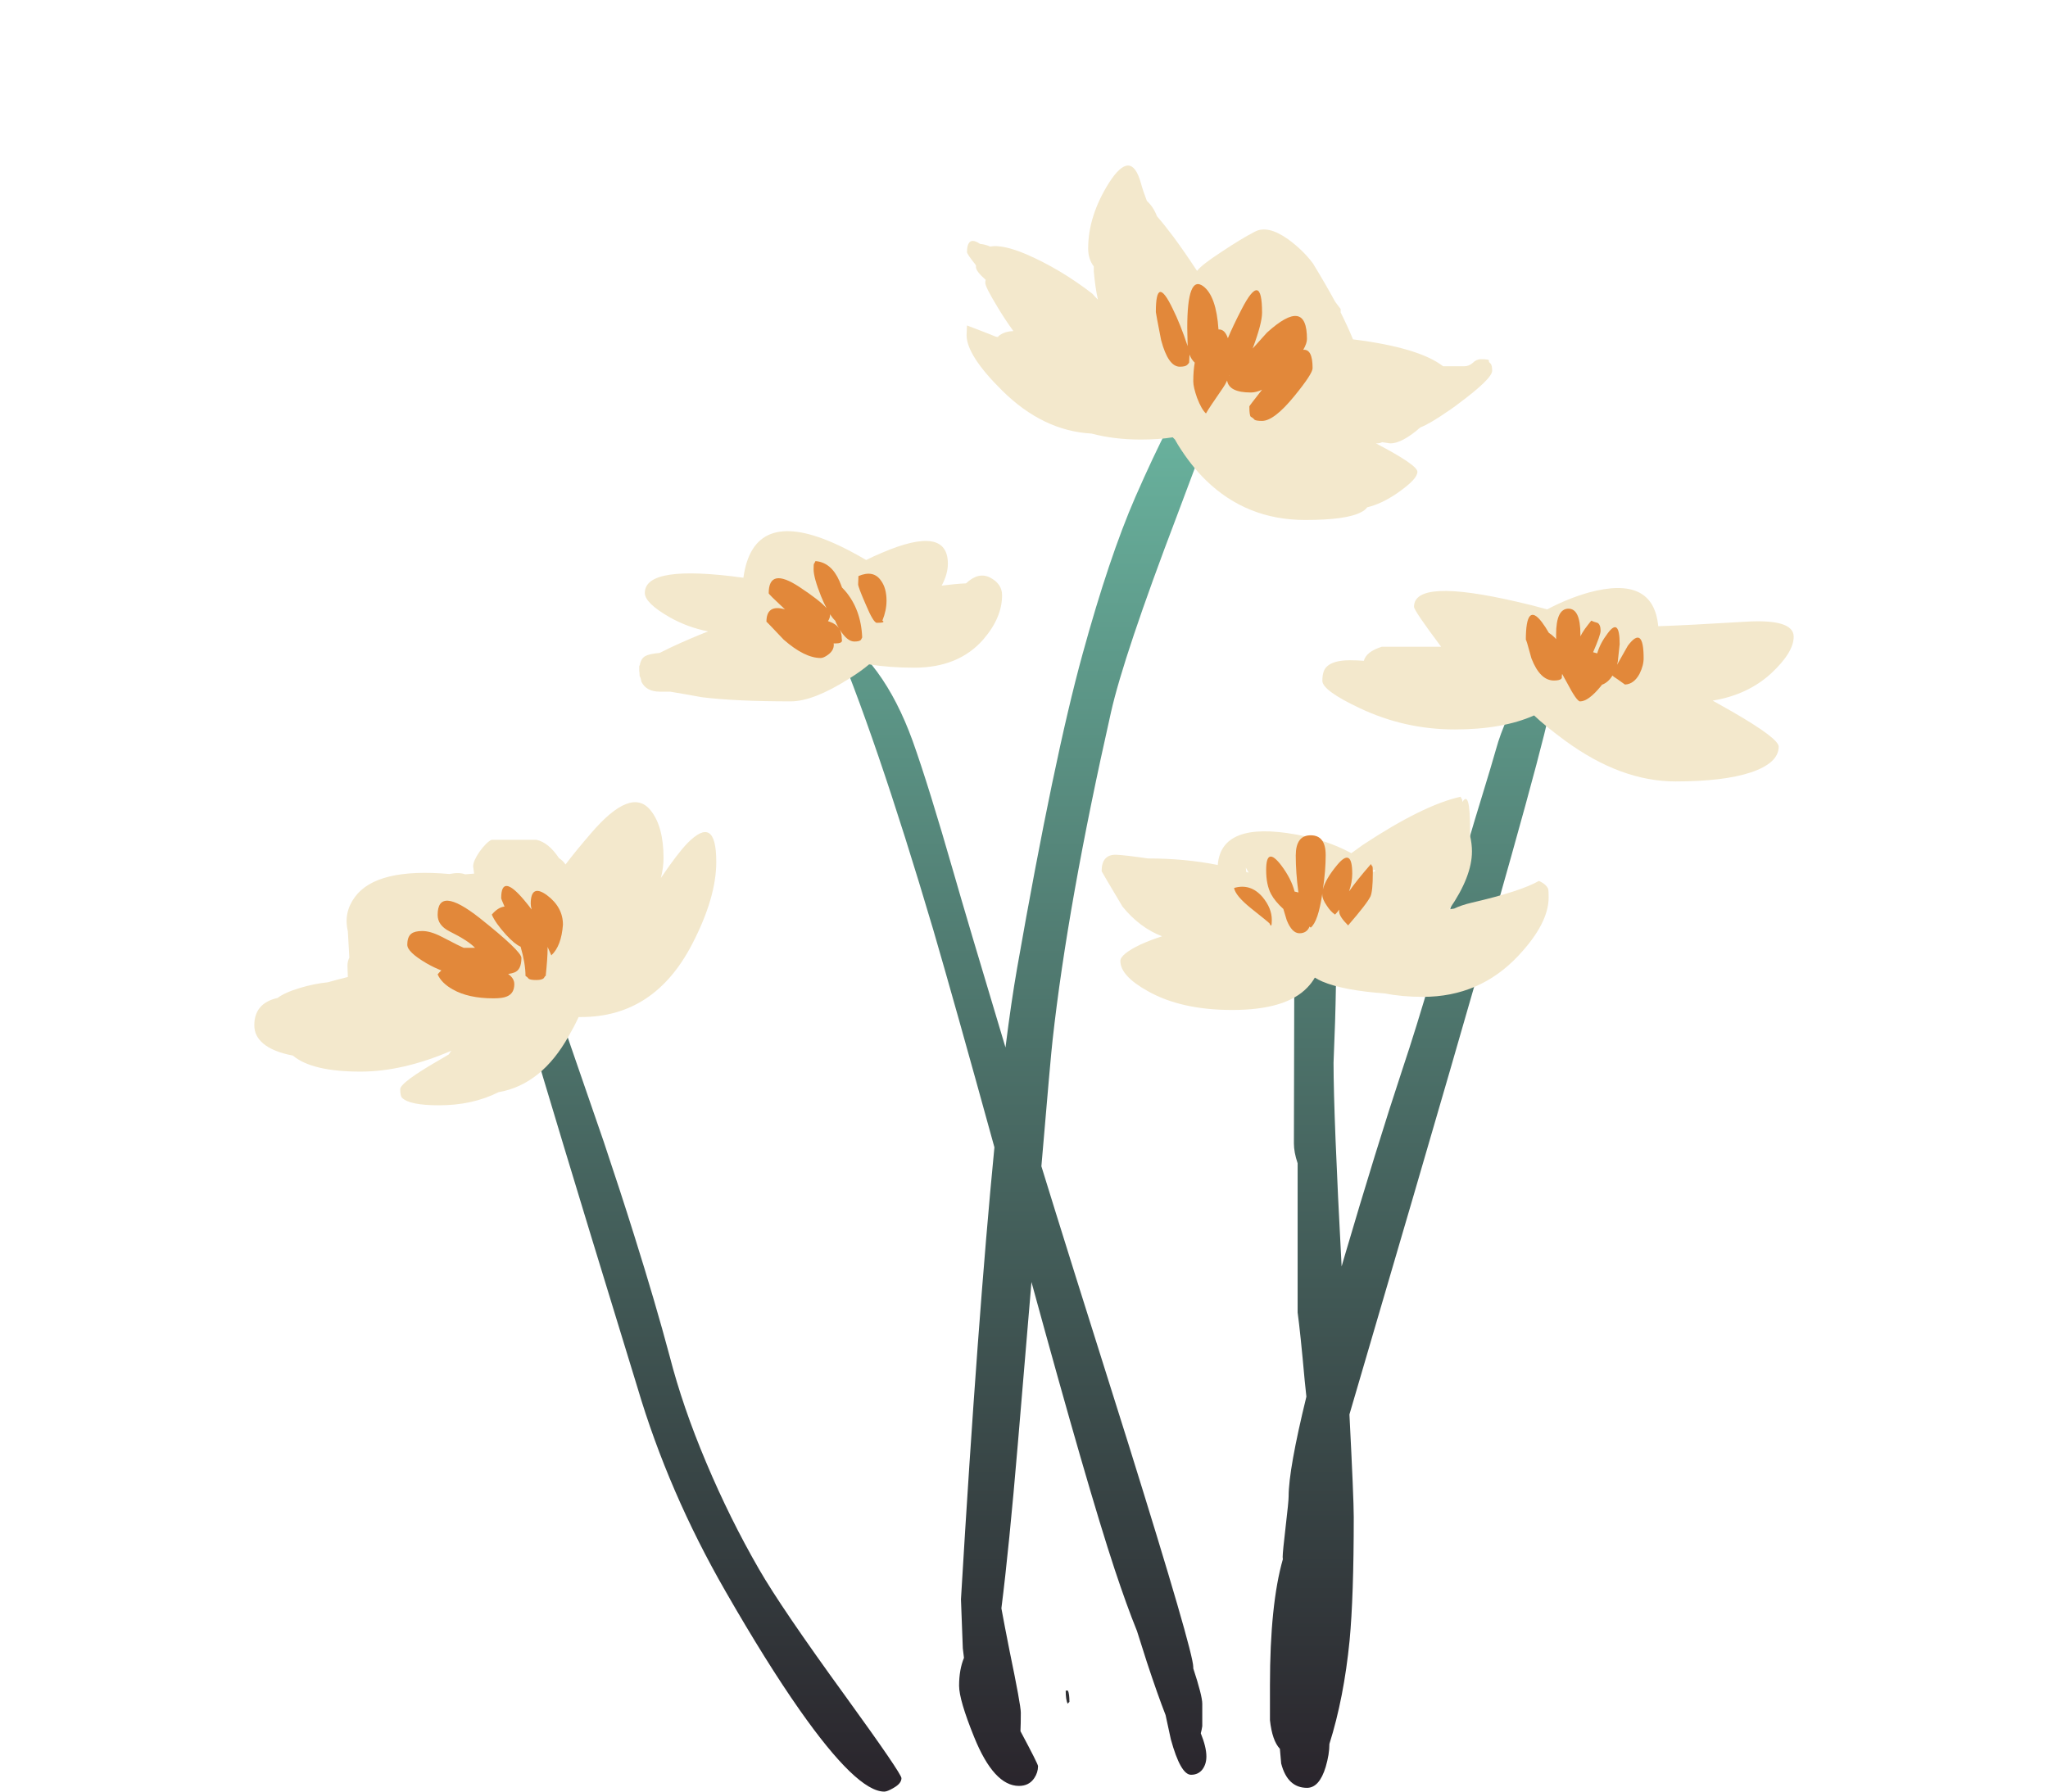 <?xml version="1.0" encoding="utf-8"?>
<!-- Generator: Adobe Illustrator 15.0.2, SVG Export Plug-In  -->
<!DOCTYPE svg PUBLIC "-//W3C//DTD SVG 1.1//EN" "http://www.w3.org/Graphics/SVG/1.1/DTD/svg11.dtd">
<svg version="1.1"
	 xmlns="http://www.w3.org/2000/svg" xmlns:xlink="http://www.w3.org/1999/xlink" xmlns:a="http://ns.adobe.com/AdobeSVGViewerExtensions/3.0/"
	 x="0px" y="0px" width="104px" height="91px" viewBox="-12.914 -8.409 104 91" enable-background="new -12.914 -8.409 104 91"
	 xml:space="preserve">
<defs>
</defs>
<linearGradient id="SVGID_1_" gradientUnits="userSpaceOnUse" x1="39.55" y1="82.306" x2="39.55" y2="9.706">
	<stop  offset="0" style="stop-color:#2A252C"/>
	<stop  offset="1" style="stop-color:#6CB9A3"/>
</linearGradient>
<path fill-rule="evenodd" clip-rule="evenodd" fill="url(#SVGID_1_)" d="M46.865,17.756c-1.813,4.763-2.932,8.1-3.361,10.011
	c-1.471,6.511-2.459,12.057-2.965,16.642c-0.061,0.513-0.25,2.653-0.57,6.42c0.848,2.755,2.322,7.466,4.428,14.134
	c2.189,7.018,3.285,10.783,3.285,11.305c0,0.021,0,0.043,0,0.065c0.305,0.929,0.457,1.528,0.457,1.795c0,0.013,0,0.392,0,1.14
	c-0.02,0.133-0.045,0.252-0.076,0.361c0.188,0.464,0.285,0.857,0.285,1.178c0,0.252-0.064,0.468-0.191,0.645
	c-0.139,0.189-0.336,0.285-0.588,0.285c-0.355,0-0.697-0.602-1.027-1.804c-0.109-0.514-0.199-0.922-0.266-1.227
	c-0.266-0.684-0.584-1.579-0.949-2.687c-0.188-0.593-0.354-1.121-0.504-1.586c-0.35-0.86-0.725-1.903-1.131-3.125
	c-0.906-2.735-2.314-7.602-4.227-14.6c-0.203,2.396-0.434,5.141-0.693,8.235c-0.295,3.493-0.572,6.273-0.834,8.339
	c0.096,0.531,0.236,1.254,0.416,2.166c0.381,1.836,0.57,2.881,0.57,3.134c0,0.385-0.006,0.697-0.018,0.94
	c0.594,1.111,0.893,1.705,0.893,1.776c0,0.216-0.064,0.418-0.191,0.608c-0.178,0.266-0.438,0.397-0.777,0.397
	c-0.848,0-1.609-0.828-2.279-2.487c-0.508-1.254-0.762-2.121-0.762-2.602c0-0.549,0.084-1.021,0.248-1.416
	c-0.02-0.153-0.041-0.315-0.059-0.483c-0.061-1.636-0.094-2.464-0.094-2.491c0.568-9.536,1.135-17.189,1.699-22.957
	c-1.383-5.018-2.42-8.7-3.104-11.045c-1.965-6.637-3.711-11.747-5.244-15.33c1.799,1.063,3.197,2.975,4.197,5.736
	c0.547,1.532,1.242,3.773,2.09,6.725c0.391,1.371,1.264,4.319,2.623,8.842c0.195-1.562,0.393-2.902,0.588-4.018
	c1.254-7.142,2.361-12.46,3.324-15.955c0.9-3.281,1.793-5.94,2.68-7.979c1.215-2.774,2.252-4.788,3.113-6.04
	c1.014-1.481,1.521-1.464,1.521,0.057C49.373,11.025,48.535,13.324,46.865,17.756z M53.305,38.12c0.369-1.482,0.9-1.19,1.596,0.873
	c0.064,1.443,0.031,3.636-0.096,6.573c0,1.792,0.137,5.242,0.41,10.353c0.025-0.1,0.057-0.201,0.086-0.303
	c1.139-3.876,2.139-7.11,3-9.708c0.936-2.799,1.988-6.407,3.154-10.828c0.15-0.594,0.41-1.487,0.777-2.679
	c0.43-1.405,0.703-2.317,0.818-2.735c0.303-1.101,0.803-2.177,1.498-3.229c0.85-1.252,1.275-0.948,1.275,0.913
	c0,0.658-1.703,6.87-5.111,18.636c-0.822,2.847-2.523,8.661-5.1,17.448c0.145,2.843,0.219,4.579,0.219,5.214
	c0,2.686-0.07,4.775-0.211,6.269c-0.193,1.948-0.535,3.7-1.025,5.253c0,0.353-0.064,0.743-0.189,1.168
	c-0.215,0.71-0.531,1.063-0.949,1.063c-0.658,0-1.096-0.411-1.311-1.235l-0.066-0.748c-0.26-0.274-0.428-0.759-0.504-1.454
	c0-1.165,0-1.761,0-1.786c0-2.731,0.219-4.864,0.656-6.393c-0.008-0.042-0.01-0.082-0.01-0.122c0-0.153,0.049-0.661,0.15-1.521
	c0.102-0.861,0.152-1.374,0.152-1.54c0-0.921,0.301-2.612,0.902-5.07c-0.027-0.261-0.055-0.533-0.086-0.817
	c-0.15-1.673-0.271-2.824-0.359-3.458v-7.579c-0.129-0.381-0.189-0.717-0.189-1.008l0.018-8.111
	C52.949,40.052,53.115,38.905,53.305,38.12z M15.748,49.917c-1.646-5.421-2.469-8.32-2.469-8.701
	c-0.014-0.379,0.012-0.76,0.076-1.139c0.113-0.734,0.342-1.158,0.684-1.273c0.785,2.316,2.02,5.908,3.703,10.771
	c0.57,1.703,1.092,3.298,1.557,4.788c0.717,2.279,1.313,4.313,1.789,6.098c0.443,1.723,1.061,3.526,1.859,5.414
	c0.799,1.899,1.693,3.703,2.68,5.415c0.748,1.304,2.217,3.463,4.406,6.477c1.889,2.608,2.83,3.989,2.83,4.142
	c0,0.178-0.131,0.343-0.398,0.493c-0.215,0.128-0.371,0.19-0.475,0.19c-0.924,0-2.354-1.38-4.293-4.142
	c-1.127-1.606-2.381-3.616-3.762-6.021c-1.938-3.368-3.432-6.825-4.482-10.373c-0.896-2.92-1.682-5.483-2.355-7.692
	C16.582,52.672,16.133,51.191,15.748,49.917z M41.393,78.031l-0.094,0.096c-0.063-0.14-0.096-0.361-0.096-0.664h0.115
	C41.369,77.577,41.393,77.766,41.393,78.031z"/>
<path fill-rule="evenodd" clip-rule="evenodd" fill="#F3E8CC" d="M55.166,7.459c0.254,0.507,0.461,0.964,0.627,1.369
	c2.229,0.277,3.756,0.733,4.578,1.367c0.102,0,0.203,0,0.305,0c0.24,0,0.492,0,0.76,0c0.166,0,0.309-0.058,0.438-0.172
	c0.125-0.125,0.264-0.188,0.418-0.188c0.314,0,0.447,0.031,0.398,0.093c0,0.04,0.029,0.083,0.094,0.134
	c0.051,0.063,0.076,0.185,0.076,0.361c0,0.266-0.568,0.824-1.709,1.671c-0.164,0.128-0.322,0.241-0.475,0.343
	c-0.66,0.456-1.141,0.742-1.445,0.855c-0.074,0.051-0.143,0.106-0.207,0.17c-0.633,0.508-1.129,0.717-1.482,0.628l-0.266-0.038
	c-0.09,0.038-0.16,0.057-0.209,0.057c-0.039,0-0.078,0-0.113,0c1.404,0.733,2.109,1.216,2.109,1.442c0,0.128-0.078,0.274-0.23,0.438
	c-0.176,0.189-0.447,0.412-0.816,0.666c-0.52,0.354-1.02,0.587-1.5,0.703c-0.076,0.102-0.178,0.182-0.305,0.244
	c-0.494,0.268-1.443,0.4-2.85,0.4c-1.975,0-3.654-0.671-5.035-2.014c-0.518-0.507-0.992-1.109-1.422-1.805
	c-0.053-0.089-0.104-0.177-0.154-0.266c-0.037-0.038-0.074-0.076-0.113-0.114c-0.457,0.076-1.002,0.114-1.635,0.114
	c-0.885,0-1.715-0.101-2.488-0.304c-1.645-0.09-3.16-0.818-4.541-2.187c-1.201-1.189-1.803-2.128-1.803-2.811l0.02-0.493
	c0.67,0.253,1.158,0.443,1.463,0.569c0.025,0,0.063,0.006,0.113,0.018c0-0.012,0.006-0.023,0.02-0.038
	c0.178-0.163,0.43-0.251,0.76-0.264c-0.305-0.419-0.582-0.843-0.836-1.272c-0.393-0.647-0.59-1.04-0.59-1.179
	c0-0.062,0.008-0.113,0.02-0.151c-0.33-0.291-0.494-0.508-0.494-0.646c0-0.038,0-0.07,0-0.095c-0.305-0.382-0.455-0.603-0.455-0.666
	c0-0.216,0.031-0.368,0.094-0.457c0.102-0.164,0.291-0.151,0.568,0.038c0.166,0.013,0.338,0.058,0.516,0.134
	c0.418-0.076,1.02,0.051,1.803,0.379c1.154,0.495,2.281,1.167,3.383,2.014c0.088,0.104,0.184,0.203,0.285,0.305
	C42.75,6.422,42.68,5.941,42.629,5.37c0-0.089,0-0.171,0-0.246c-0.191-0.254-0.285-0.558-0.285-0.912
	c0-1.104,0.354-2.217,1.064-3.344c0.748-1.164,1.285-1.158,1.613,0.019c0.076,0.279,0.178,0.582,0.305,0.911
	c0.213,0.19,0.387,0.45,0.514,0.779c0.254,0.292,0.531,0.639,0.836,1.045c0.393,0.532,0.791,1.108,1.197,1.729
	c0.15-0.201,0.555-0.519,1.215-0.949c0.723-0.482,1.299-0.829,1.727-1.046c0.432-0.228,0.99-0.102,1.674,0.381
	c0.506,0.367,0.93,0.779,1.271,1.235c0.432,0.708,0.805,1.354,1.123,1.938c0.088,0.113,0.184,0.24,0.283,0.379
	C55.166,7.339,55.166,7.396,55.166,7.459z M45.383,35.194c1.244,0,2.424,0.109,3.543,0.332c0.115-1.49,1.441-2.008,3.98-1.547
	c1.012,0.177,1.924,0.481,2.736,0.911c0.021,0.012,0.043,0.024,0.066,0.038l0.578-0.418c2.051-1.355,3.711-2.173,4.977-2.451
	c0,0.038,0.02,0.077,0.059,0.114c0.016,0.029,0.023,0.08,0.027,0.153c0.26-0.429,0.389,0.033,0.389,1.388c0,0.106,0,0.207,0,0.303
	v0.019c0.063,0.278,0.096,0.543,0.096,0.799c0,0.846-0.379,1.823-1.139,2.924c-0.006,0.007-0.014,0.015-0.02,0.019
	c0.078-0.012,0.164-0.024,0.256-0.038c0.24-0.117,0.543-0.219,0.902-0.302c1.646-0.382,2.779-0.748,3.4-1.103
	c0.252,0.112,0.412,0.252,0.475,0.418c0.012,0.051,0.02,0.189,0.02,0.417c0,0.887-0.514,1.874-1.539,2.965
	c-1.305,1.393-2.92,2.089-4.844,2.089c-0.707,0-1.346-0.057-1.918-0.172c-1.426-0.104-2.49-0.307-3.191-0.607
	c-0.146-0.064-0.273-0.13-0.381-0.199c-0.102,0.18-0.229,0.347-0.379,0.502c-0.723,0.762-1.996,1.142-3.818,1.142
	c-1.723,0-3.148-0.317-4.275-0.951c-0.938-0.52-1.404-1.031-1.404-1.539c0-0.226,0.342-0.506,1.023-0.835
	c0.342-0.153,0.707-0.293,1.094-0.418c-0.754-0.289-1.42-0.789-2.004-1.502c-0.709-1.189-1.064-1.791-1.064-1.804
	c0-0.569,0.248-0.849,0.742-0.835C44.061,35.019,44.6,35.08,45.383,35.194z M50.369,35.878c0.041,0.013,0.082,0.025,0.125,0.038
	c-0.053-0.094-0.1-0.179-0.143-0.256C50.354,35.726,50.361,35.8,50.369,35.878z M37.973,21.82c0,0.762-0.314,1.508-0.947,2.243
	c-0.836,0.961-2.008,1.442-3.514,1.442c-0.834,0-1.598-0.056-2.291-0.17c-0.271,0.232-0.617,0.479-1.035,0.739
	c-1.203,0.762-2.186,1.141-2.943,1.141c-1.863,0-3.361-0.069-4.502-0.209c-0.686-0.124-1.227-0.22-1.625-0.284
	c-0.172,0-0.346,0-0.523,0c-0.455,0-0.766-0.166-0.93-0.494c-0.018-0.073-0.033-0.14-0.049-0.201
	c-0.018-0.032-0.033-0.065-0.047-0.104c-0.002-0.063-0.004-0.119-0.008-0.171c-0.008-0.041-0.012-0.068-0.012-0.075
	c0-0.039,0-0.078,0-0.114c0-0.077,0-0.12,0-0.133c0-0.016,0.012-0.035,0.029-0.057c0.039-0.223,0.131-0.375,0.277-0.457
	c0.139-0.077,0.383-0.131,0.73-0.161c0.176-0.09,0.375-0.188,0.598-0.294c0.604-0.282,1.225-0.549,1.861-0.799
	c-0.697-0.139-1.348-0.379-1.955-0.722c-0.838-0.481-1.256-0.892-1.256-1.233c0-0.973,1.668-1.23,5.006-0.771
	c0.326-2.364,1.842-2.958,4.549-1.775c0.502,0.217,1.064,0.511,1.684,0.874c0.264-0.131,0.527-0.252,0.789-0.361
	c2.238-0.963,3.361-0.779,3.361,0.55c0,0.352-0.105,0.722-0.314,1.112c0.48-0.062,0.889-0.1,1.236-0.114
	c0.422-0.398,0.832-0.496,1.225-0.294C37.771,21.144,37.973,21.441,37.973,21.82z M75.703,23.171
	c1.645-0.104,2.469,0.151,2.469,0.759c0,0.532-0.381,1.152-1.141,1.861c-0.793,0.729-1.785,1.19-2.973,1.387
	c0.326,0.181,0.652,0.364,0.979,0.552c1.584,0.911,2.373,1.507,2.373,1.785c0,0.557-0.475,0.994-1.424,1.312
	c-0.924,0.303-2.197,0.455-3.818,0.455c-1.848,0-3.717-0.689-5.604-2.071c-0.666-0.489-1.191-0.916-1.576-1.281
	c-1.068,0.475-2.412,0.712-4.027,0.712c-1.697,0-3.305-0.361-4.826-1.082c-1.266-0.596-1.898-1.059-1.898-1.388
	c0-0.315,0.063-0.544,0.189-0.683c0.215-0.241,0.619-0.362,1.217-0.362c0.258,0,0.49,0.011,0.699,0.029
	c0.088-0.315,0.391-0.553,0.914-0.714h3.012c-0.918-1.225-1.377-1.901-1.377-2.031c0-0.975,1.729-1.063,5.186-0.265
	c0.549,0.123,1.078,0.257,1.576,0.397c0.707-0.373,1.41-0.658,2.109-0.855c2.191-0.597,3.369-0.027,3.531,1.71
	C72.277,23.366,73.748,23.29,75.703,23.171z M56.838,35.878c0.029-0.015,0.059-0.03,0.086-0.047
	c-0.004-0.024-0.014-0.045-0.029-0.067c-0.031,0.015-0.063,0.03-0.094,0.048C56.814,35.833,56.826,35.856,56.838,35.878z
	 M11.113,35.593c0-0.177,0.107-0.424,0.322-0.74c0.229-0.315,0.432-0.52,0.609-0.606h2.279c0.408,0.085,0.793,0.396,1.148,0.929
	c0.141,0.091,0.25,0.198,0.332,0.324c0.346-0.458,0.771-0.976,1.273-1.559c1.381-1.621,2.4-2.014,3.059-1.177
	c0.432,0.544,0.646,1.349,0.646,2.411c0,0.318-0.045,0.652-0.133,1.008c0.557-0.823,1.006-1.412,1.348-1.767
	c0.975-0.987,1.463-0.672,1.463,0.95c0,1.216-0.41,2.614-1.234,4.197c-1.279,2.457-3.152,3.686-5.625,3.686
	c-0.051,0-0.094,0-0.131,0c-0.139,0.306-0.305,0.619-0.494,0.949c-0.924,1.661-2.113,2.615-3.57,2.867
	c-0.887,0.446-1.895,0.667-3.021,0.667c-1,0-1.627-0.126-1.881-0.381c-0.064-0.063-0.094-0.209-0.094-0.437
	c0-0.229,0.682-0.733,2.051-1.52c0.152-0.089,0.291-0.172,0.418-0.247c0.037-0.063,0.082-0.128,0.133-0.189
	c-1.646,0.71-3.186,1.063-4.617,1.063c-1.646,0-2.791-0.271-3.438-0.816c-0.67-0.126-1.17-0.329-1.5-0.608
	C0.152,44.345,0,44.034,0,43.667c0-0.746,0.393-1.21,1.18-1.387c0.252-0.19,0.639-0.361,1.156-0.514
	c0.457-0.138,0.926-0.233,1.406-0.284c0.305-0.089,0.641-0.178,1.008-0.267c-0.014-0.354-0.02-0.544-0.02-0.57
	c0-0.147,0.031-0.285,0.096-0.416c-0.051-0.862-0.076-1.305-0.076-1.33c-0.152-0.634-0.033-1.216,0.359-1.748
	c0.732-0.995,2.33-1.385,4.797-1.167c0.338-0.066,0.604-0.061,0.799,0.017c0.154-0.014,0.305-0.027,0.457-0.036
	C11.129,35.735,11.113,35.609,11.113,35.593z"/>
<path fill-rule="evenodd" clip-rule="evenodd" fill="#E2883A" d="M49.439,8.77c0.166-0.399,0.396-0.888,0.693-1.462
	c0.695-1.354,1.043-1.299,1.043,0.171c0,0.354-0.158,0.958-0.473,1.804l-0.012,0.019c0.217-0.239,0.463-0.513,0.732-0.815
	c1.355-1.229,2.033-1.122,2.033,0.322c0,0.149-0.063,0.332-0.189,0.551c0.316-0.036,0.475,0.273,0.475,0.932
	c0,0.19-0.311,0.665-0.932,1.424c-0.684,0.838-1.229,1.254-1.635,1.254c-0.189,0-0.316-0.019-0.379-0.057
	c-0.051-0.063-0.113-0.114-0.189-0.152c-0.051-0.038-0.076-0.214-0.076-0.531c0-0.016,0.215-0.297,0.645-0.845
	c-0.203,0.095-0.393,0.142-0.568,0.142c-0.74,0-1.143-0.201-1.207-0.607c-0.059,0.132-0.131,0.257-0.217,0.381
	c-0.482,0.694-0.768,1.126-0.857,1.291c-0.152-0.14-0.303-0.406-0.453-0.798c-0.129-0.368-0.191-0.646-0.191-0.836
	c0-0.353,0.025-0.669,0.074-0.949c-0.111-0.102-0.203-0.238-0.264-0.408l-0.021,0.408c-0.023,0.037-0.055,0.075-0.094,0.113
	c-0.061,0.063-0.189,0.095-0.377,0.095c-0.395,0-0.711-0.449-0.951-1.35c-0.178-0.91-0.268-1.386-0.268-1.424
	c0-1.305,0.285-1.361,0.855-0.172c0.258,0.517,0.512,1.149,0.76,1.901c-0.012-0.598-0.02-0.906-0.02-0.932
	c0-1.811,0.271-2.513,0.816-2.108c0.438,0.333,0.695,1.064,0.77,2.193C49.176,8.311,49.334,8.46,49.439,8.77z M49.516,10.651h-0.01
	c-0.004,0.01-0.006,0.019-0.01,0.028L49.516,10.651z M53.646,34.018c0.508,0,0.76,0.335,0.76,1.006c0,0.526-0.047,1.109-0.143,1.748
	c0.086-0.354,0.33-0.772,0.732-1.254c0.508-0.607,0.76-0.456,0.76,0.455c0,0.282-0.055,0.581-0.162,0.894
	c0.262-0.378,0.633-0.842,1.111-1.388c0.025,0.063,0.051,0.103,0.074,0.114c0.016,0.024,0.021,0.139,0.021,0.343
	c0,0.607-0.039,0.999-0.115,1.178c-0.113,0.241-0.492,0.733-1.139,1.481c-0.305-0.303-0.455-0.538-0.455-0.703
	c0-0.033,0.002-0.066,0.01-0.104c-0.068,0.09-0.141,0.175-0.219,0.257c-0.152-0.103-0.293-0.255-0.42-0.456
	c-0.15-0.214-0.227-0.398-0.227-0.552c0-0.017,0-0.035,0-0.056c-0.139,0.949-0.336,1.525-0.59,1.728
	c-0.02-0.017-0.039-0.036-0.057-0.056c-0.092,0.228-0.262,0.341-0.514,0.341s-0.467-0.221-0.645-0.664l-0.172-0.57
	c-0.285-0.261-0.496-0.514-0.625-0.76c-0.166-0.316-0.248-0.721-0.248-1.217c0-0.823,0.254-0.903,0.76-0.246
	c0.344,0.456,0.572,0.902,0.684,1.339c0.041,0.007,0.086,0.019,0.133,0.03c0.021,0.006,0.041,0.012,0.059,0.019v-0.019
	c-0.088-0.659-0.133-1.28-0.133-1.864C52.889,34.358,53.139,34.018,53.646,34.018z M51.197,37.151
	c0.316,0.381,0.473,0.766,0.473,1.159c0,0.315-0.035,0.379-0.111,0.189c-0.027-0.038-0.344-0.297-0.951-0.778
	c-0.52-0.419-0.805-0.761-0.855-1.027C50.309,36.53,50.791,36.683,51.197,37.151z M31.895,23.113
	c0.129,0.075,0.033,0.113-0.283,0.113c-0.115,0-0.305-0.316-0.57-0.95c-0.254-0.583-0.379-0.918-0.379-1.005l0.016-0.42
	c0.508-0.216,0.889-0.139,1.143,0.229c0.189,0.253,0.283,0.595,0.283,1.025C32.104,22.436,32.033,22.771,31.895,23.113z
	 M28.496,20.091c0.531,0.04,0.936,0.375,1.215,1.008c0.051,0.117,0.096,0.229,0.133,0.333c0.047,0.046,0.1,0.101,0.152,0.161
	c0.543,0.633,0.836,1.425,0.873,2.375l-0.057,0.112c-0.039,0.063-0.15,0.096-0.342,0.096c-0.242,0-0.49-0.202-0.74-0.608
	c0.051,0.095,0.08,0.202,0.094,0.324c0,0.063,0.008,0.146,0.02,0.248c-0.012,0.087-0.119,0.132-0.322,0.132
	c-0.031,0-0.066,0-0.105,0c0.008,0.024,0.01,0.051,0.01,0.075c0,0.19-0.096,0.355-0.285,0.496c-0.152,0.112-0.277,0.17-0.379,0.17
	c-0.545,0-1.172-0.311-1.881-0.933c-0.584-0.619-0.875-0.923-0.875-0.909c0-0.602,0.316-0.811,0.941-0.628
	c-0.551-0.512-0.826-0.783-0.826-0.817c0-0.899,0.52-1.006,1.557-0.322c0.682,0.449,1.141,0.807,1.379,1.074
	c-0.094-0.175-0.186-0.374-0.277-0.6c-0.254-0.633-0.379-1.09-0.379-1.368c0-0.178,0.006-0.271,0.02-0.285
	C28.445,20.198,28.469,20.155,28.496,20.091z M29.217,23.171c0.219,0.074,0.377,0.188,0.477,0.34
	c-0.051-0.085-0.102-0.18-0.152-0.284l-0.039-0.104c-0.09-0.086-0.178-0.194-0.266-0.332c0,0.014,0,0.026,0,0.037
	c0,0.104-0.035,0.207-0.105,0.313C29.16,23.149,29.186,23.157,29.217,23.171z M70.346,25.811c-0.189,0.354-0.438,0.537-0.742,0.55
	c-0.314-0.228-0.506-0.36-0.57-0.398c-0.025-0.022-0.049-0.04-0.066-0.058c-0.135,0.221-0.303,0.373-0.504,0.456l-0.01-0.009
	c-0.027,0.034-0.055,0.067-0.084,0.104c-0.418,0.508-0.768,0.761-1.045,0.761c-0.113,0-0.336-0.317-0.666-0.951l-0.246-0.445
	l-0.018,0.143c0.012,0.038,0.006,0.069-0.02,0.096c-0.051,0.063-0.178,0.096-0.381,0.096c-0.469,0-0.848-0.375-1.139-1.123
	c-0.191-0.708-0.285-1.019-0.285-0.93c0-1.316,0.273-1.62,0.816-0.912c0.121,0.162,0.238,0.344,0.352,0.542
	c0.102,0.065,0.201,0.145,0.293,0.237c0.025,0.022,0.051,0.052,0.076,0.085c0-0.075,0-0.154,0-0.238c0-0.873,0.211-1.31,0.627-1.31
	c0.406,0,0.607,0.437,0.607,1.31c0,0.032,0,0.064,0,0.096c0.055-0.113,0.131-0.24,0.23-0.381c0.113-0.151,0.219-0.291,0.322-0.416
	c0.076,0.038,0.184,0.075,0.322,0.113c0.102,0.063,0.152,0.196,0.152,0.398c0,0.145-0.127,0.51-0.381,1.093
	c0.076,0.017,0.146,0.036,0.209,0.057c0.098-0.344,0.277-0.683,0.531-1.017c0.406-0.555,0.609-0.372,0.609,0.552
	c0,0.013-0.031,0.311-0.096,0.893c-0.012,0.053-0.025,0.104-0.037,0.153c0.133-0.236,0.316-0.558,0.549-0.971
	c0.533-0.71,0.801-0.499,0.801,0.628C70.555,25.266,70.484,25.531,70.346,25.811z M14.855,37.056
	c0.545,0.406,0.818,0.906,0.818,1.501c-0.053,0.723-0.248,1.241-0.59,1.559c0-0.007-0.063-0.149-0.189-0.429c0,0.031,0,0.06,0,0.086
	c0,0.318-0.033,0.779-0.096,1.387c-0.025,0-0.057,0.038-0.096,0.113c-0.063,0.064-0.189,0.096-0.379,0.096s-0.316-0.019-0.381-0.058
	c-0.049-0.063-0.107-0.113-0.17-0.151c0-0.417-0.082-0.908-0.248-1.482c-0.207-0.091-0.453-0.294-0.74-0.607
	c-0.367-0.405-0.607-0.748-0.723-1.025c0.213-0.251,0.428-0.385,0.646-0.408c-0.113-0.258-0.17-0.4-0.17-0.428
	c0-0.861,0.393-0.823,1.178,0.114c0.133,0.16,0.256,0.313,0.369,0.465c-0.031-0.115-0.047-0.213-0.047-0.295
	C14.039,36.81,14.313,36.664,14.855,37.056z M7.979,39.013c0.113-0.088,0.299-0.133,0.551-0.133c0.279,0,0.602,0.096,0.971,0.285
	c0.631,0.329,1.012,0.52,1.139,0.569h0.57c-0.229-0.24-0.658-0.519-1.293-0.835c-0.404-0.203-0.607-0.482-0.607-0.836
	c0-1.012,0.709-0.963,2.127,0.151c1.42,1.128,2.127,1.805,2.127,2.033c0,0.405-0.119,0.652-0.361,0.74
	c-0.072,0.029-0.176,0.054-0.313,0.075c0.209,0.146,0.313,0.318,0.313,0.514c0,0.316-0.123,0.525-0.379,0.628
	c-0.137,0.063-0.367,0.095-0.682,0.095c-0.85,0-1.541-0.152-2.072-0.457c-0.379-0.214-0.633-0.469-0.76-0.761
	C9.365,41.01,9.43,40.944,9.5,40.883c-0.252-0.097-0.504-0.219-0.762-0.368c-0.646-0.38-0.969-0.691-0.969-0.932
	C7.77,39.304,7.84,39.114,7.979,39.013z"/>
</svg>
